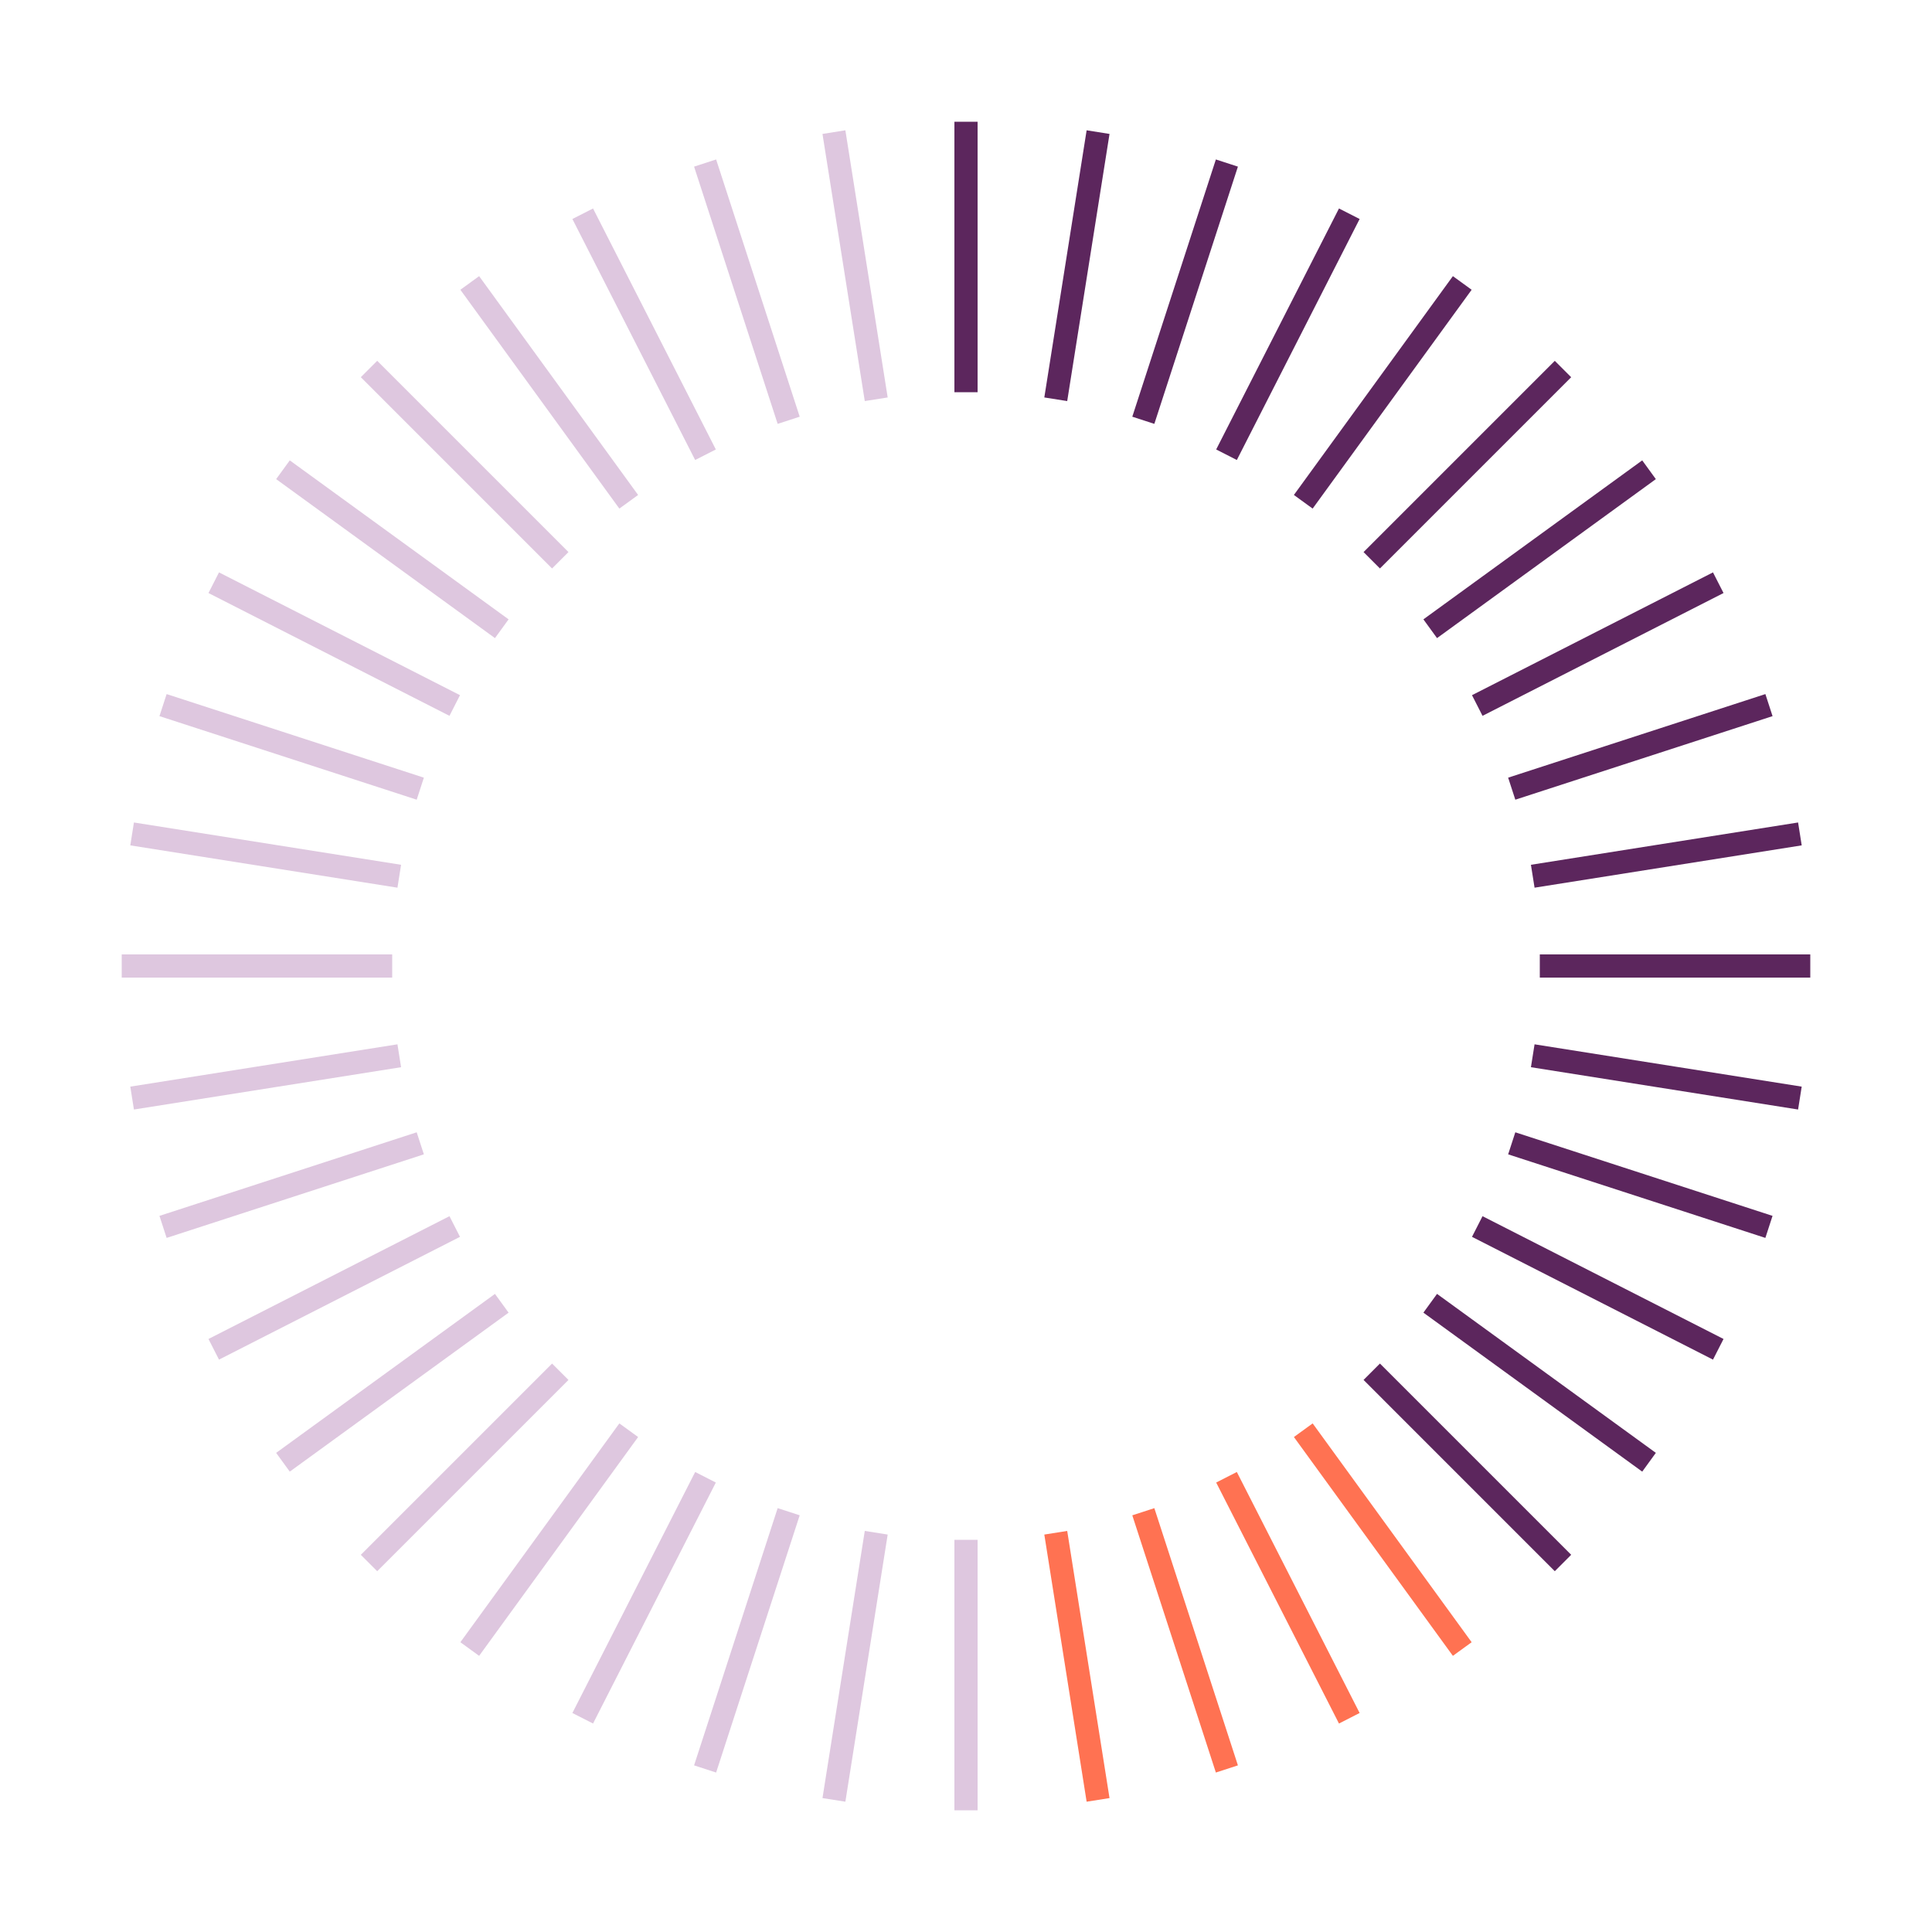 <?xml version="1.0" encoding="UTF-8"?> <svg xmlns="http://www.w3.org/2000/svg" xmlns:xlink="http://www.w3.org/1999/xlink" width="1000" zoomAndPan="magnify" viewBox="0 0 750 750" height="1000" preserveAspectRatio="xMidYMid meet" version="1.0"><defs><clipPath id="e3131251fc"><path d="M 47.25 370.5 L 152.25 370.5 L 152.25 379.5 L 47.25 379.5 Z M 47.25 370.5 " clip-rule="nonzero"></path></clipPath><clipPath id="ab6775c9a0"><path d="M 50.582 405.402 L 155.797 405.402 L 155.797 430.715 L 50.582 430.715 Z M 50.582 405.402 " clip-rule="nonzero"></path></clipPath><clipPath id="c5833914ee"><path d="M 51.992 430.715 L 50.582 421.828 L 154.289 405.402 L 155.699 414.289 Z M 51.992 430.715 " clip-rule="nonzero"></path></clipPath><clipPath id="dc538aa0ec"><path d="M 50.582 319.285 L 155.695 319.285 L 155.695 344.598 L 50.582 344.598 Z M 50.582 319.285 " clip-rule="nonzero"></path></clipPath><clipPath id="4b9387e2d1"><path d="M 154.293 344.598 L 50.582 328.172 L 51.992 319.285 L 155.695 335.707 Z M 154.293 344.598 " clip-rule="nonzero"></path></clipPath><clipPath id="109091a4a2"><path d="M 269.277 61.895 L 310.453 61.895 L 310.453 165 L 269.277 165 Z M 269.277 61.895 " clip-rule="nonzero"></path></clipPath><clipPath id="0202194857"><path d="M 301.887 164.547 L 269.441 64.684 L 278 61.902 L 310.445 161.762 Z M 301.887 164.547 " clip-rule="nonzero"></path></clipPath><clipPath id="ac3a698ed7"><path d="M 222.109 80.609 L 278 80.609 L 278 178.688 L 222.109 178.688 Z M 222.109 80.609 " clip-rule="nonzero"></path></clipPath><clipPath id="3421abf244"><path d="M 269.859 178.57 L 222.199 85.016 L 230.215 80.93 L 277.887 174.484 Z M 269.859 178.57 " clip-rule="nonzero"></path></clipPath><clipPath id="89534cde01"><path d="M 178.688 107 L 248 107 L 248 198 L 178.688 198 Z M 178.688 107 " clip-rule="nonzero"></path></clipPath><clipPath id="e57adaf850"><path d="M 240.43 197.434 L 178.715 112.488 L 185.996 107.199 L 247.715 192.145 Z M 240.43 197.434 " clip-rule="nonzero"></path></clipPath><clipPath id="33f8f26595"><path d="M 140 140 L 221 140 L 221 221 L 140 221 Z M 140 140 " clip-rule="nonzero"></path></clipPath><clipPath id="01972423b4"><path d="M 214.309 220.676 L 140.066 146.426 L 146.426 140.066 L 220.676 214.309 Z M 214.309 220.676 " clip-rule="nonzero"></path></clipPath><clipPath id="2c581cee17"><path d="M 107 178.688 L 198 178.688 L 198 248 L 107 248 Z M 107 178.688 " clip-rule="nonzero"></path></clipPath><clipPath id="cebd15f992"><path d="M 192.145 247.715 L 107.203 185.996 L 112.488 178.715 L 197.434 240.43 Z M 192.145 247.715 " clip-rule="nonzero"></path></clipPath><clipPath id="757ced5ea0"><path d="M 80.609 222.109 L 178.688 222.109 L 178.688 278 L 80.609 278 Z M 80.609 222.109 " clip-rule="nonzero"></path></clipPath><clipPath id="f7e21b554a"><path d="M 174.484 277.887 L 80.93 230.215 L 85.016 222.199 L 178.57 269.867 Z M 174.484 277.887 " clip-rule="nonzero"></path></clipPath><clipPath id="9e346e6b76"><path d="M 61.895 269.273 L 165 269.273 L 165 310.453 L 61.895 310.453 Z M 61.895 269.273 " clip-rule="nonzero"></path></clipPath><clipPath id="8f42094d2e"><path d="M 161.766 310.441 L 61.902 278 L 64.684 269.441 L 164.547 301.887 Z M 161.766 310.441 " clip-rule="nonzero"></path></clipPath><clipPath id="a6a28b7bf9"><path d="M 61.895 439.547 L 165 439.547 L 165 480.723 L 61.895 480.723 Z M 61.895 439.547 " clip-rule="nonzero"></path></clipPath><clipPath id="900459d956"><path d="M 64.684 480.555 L 61.902 472 L 161.762 439.555 L 164.547 448.113 Z M 64.684 480.555 " clip-rule="nonzero"></path></clipPath><clipPath id="6c96d3087f"><path d="M 80.609 472 L 178.688 472 L 178.688 527.891 L 80.609 527.891 Z M 80.609 472 " clip-rule="nonzero"></path></clipPath><clipPath id="a9dbbdf456"><path d="M 85.016 527.805 L 80.93 519.789 L 174.484 472.121 L 178.57 480.137 Z M 85.016 527.805 " clip-rule="nonzero"></path></clipPath><clipPath id="15c6b6968b"><path d="M 107 502 L 198 502 L 198 571.312 L 107 571.312 Z M 107 502 " clip-rule="nonzero"></path></clipPath><clipPath id="fe0311fc92"><path d="M 112.488 571.285 L 107.199 564 L 192.145 502.293 L 197.434 509.574 Z M 112.488 571.285 " clip-rule="nonzero"></path></clipPath><clipPath id="605381bb6e"><path d="M 140 529 L 221 529 L 221 610 L 140 610 Z M 140 529 " clip-rule="nonzero"></path></clipPath><clipPath id="391a10a6ea"><path d="M 146.426 609.938 L 140.066 603.578 L 214.316 529.336 L 220.676 535.695 Z M 146.426 609.938 " clip-rule="nonzero"></path></clipPath><clipPath id="e6b8a699ba"><path d="M 178.688 552 L 248 552 L 248 643 L 178.688 643 Z M 178.688 552 " clip-rule="nonzero"></path></clipPath><clipPath id="b5bbbee18b"><path d="M 185.996 642.797 L 178.715 637.508 L 240.43 552.562 L 247.715 557.852 Z M 185.996 642.797 " clip-rule="nonzero"></path></clipPath><clipPath id="c4ec2f393a"><path d="M 222.109 571.312 L 278 571.312 L 278 669.391 L 222.109 669.391 Z M 222.109 571.312 " clip-rule="nonzero"></path></clipPath><clipPath id="35ed8490f3"><path d="M 230.215 669.07 L 222.199 664.98 L 269.867 571.426 L 277.887 575.516 Z M 230.215 669.07 " clip-rule="nonzero"></path></clipPath><clipPath id="22e5b1a42d"><path d="M 269.277 585 L 310.453 585 L 310.453 688.105 L 269.277 688.105 Z M 269.277 585 " clip-rule="nonzero"></path></clipPath><clipPath id="784890268e"><path d="M 277.996 688.098 L 269.441 685.312 L 301.887 585.453 L 310.441 588.234 Z M 277.996 688.098 " clip-rule="nonzero"></path></clipPath><clipPath id="155d7b8c6c"><path d="M 319.285 594.305 L 344.598 594.305 L 344.598 699.422 L 319.285 699.422 Z M 319.285 594.305 " clip-rule="nonzero"></path></clipPath><clipPath id="17d6e51bb7"><path d="M 328.172 699.418 L 319.285 698.016 L 335.707 594.305 L 344.598 595.715 Z M 328.172 699.418 " clip-rule="nonzero"></path></clipPath><clipPath id="223b64adb3"><path d="M 319.285 50.582 L 344.598 50.582 L 344.598 155.695 L 319.285 155.695 Z M 319.285 50.582 " clip-rule="nonzero"></path></clipPath><clipPath id="5d97d01cb8"><path d="M 335.707 155.695 L 319.285 51.992 L 328.172 50.582 L 344.598 154.293 Z M 335.707 155.695 " clip-rule="nonzero"></path></clipPath><clipPath id="25e3b287eb"><path d="M 370.5 47.25 L 379.5 47.25 L 379.5 152.25 L 370.5 152.25 Z M 370.5 47.25 " clip-rule="nonzero"></path></clipPath><clipPath id="f2f2c838a1"><path d="M 370.5 597.75 L 379.5 597.75 L 379.5 702.75 L 370.5 702.75 Z M 370.5 597.75 " clip-rule="nonzero"></path></clipPath><clipPath id="87909c02d3"><path d="M 405.402 50.582 L 430.715 50.582 L 430.715 155.695 L 405.402 155.695 Z M 405.402 50.582 " clip-rule="nonzero"></path></clipPath><clipPath id="571d5db611"><path d="M 414.289 155.695 L 405.402 154.293 L 421.828 50.582 L 430.715 51.992 Z M 414.289 155.695 " clip-rule="nonzero"></path></clipPath><clipPath id="fe5f4b36e4"><path d="M 405.402 594.305 L 430.715 594.305 L 430.715 699.422 L 405.402 699.422 Z M 405.402 594.305 " clip-rule="nonzero"></path></clipPath><clipPath id="05e95b364d"><path d="M 421.828 699.418 L 405.402 595.715 L 414.289 594.305 L 430.715 698.016 Z M 421.828 699.418 " clip-rule="nonzero"></path></clipPath><clipPath id="0dfb6cd961"><path d="M 585 269.273 L 688.105 269.273 L 688.105 310.453 L 585 310.453 Z M 585 269.273 " clip-rule="nonzero"></path></clipPath><clipPath id="371f2d8658"><path d="M 588.242 310.441 L 585.461 301.887 L 685.32 269.441 L 688.105 278 Z M 588.242 310.441 " clip-rule="nonzero"></path></clipPath><clipPath id="0c3af42407"><path d="M 571.312 222.109 L 669.391 222.109 L 669.391 278 L 571.312 278 Z M 571.312 222.109 " clip-rule="nonzero"></path></clipPath><clipPath id="1f8120f18d"><path d="M 575.516 277.887 L 571.426 269.867 L 664.98 222.199 L 669.07 230.215 Z M 575.516 277.887 " clip-rule="nonzero"></path></clipPath><clipPath id="60edb4f1bb"><path d="M 552 178.688 L 643 178.688 L 643 248 L 552 248 Z M 552 178.688 " clip-rule="nonzero"></path></clipPath><clipPath id="1c8110d3fb"><path d="M 557.852 247.715 L 552.562 240.43 L 637.508 178.715 L 642.797 185.996 Z M 557.852 247.715 " clip-rule="nonzero"></path></clipPath><clipPath id="85b650dba2"><path d="M 529 140 L 610 140 L 610 221 L 529 221 Z M 529 140 " clip-rule="nonzero"></path></clipPath><clipPath id="c67e7dbfc9"><path d="M 535.688 220.676 L 529.328 214.316 L 603.57 140.074 L 609.93 146.434 Z M 535.688 220.676 " clip-rule="nonzero"></path></clipPath><clipPath id="63959f3a1c"><path d="M 502 107 L 571.312 107 L 571.312 198 L 502 198 Z M 502 107 " clip-rule="nonzero"></path></clipPath><clipPath id="218b4d4eea"><path d="M 509.566 197.434 L 502.285 192.145 L 564.008 107.199 L 571.293 112.488 Z M 509.566 197.434 " clip-rule="nonzero"></path></clipPath><clipPath id="6acae74427"><path d="M 472 80.609 L 527.891 80.609 L 527.891 178.688 L 472 178.688 Z M 472 80.609 " clip-rule="nonzero"></path></clipPath><clipPath id="b327a8e2b4"><path d="M 480.137 178.57 L 472.117 174.484 L 519.789 80.93 L 527.805 85.016 Z M 480.137 178.57 " clip-rule="nonzero"></path></clipPath><clipPath id="bebadc5ce7"><path d="M 439.547 61.895 L 480.723 61.895 L 480.723 165 L 439.547 165 Z M 439.547 61.895 " clip-rule="nonzero"></path></clipPath><clipPath id="4403e7007b"><path d="M 448.113 164.547 L 439.555 161.762 L 472 61.902 L 480.555 64.684 Z M 448.113 164.547 " clip-rule="nonzero"></path></clipPath><clipPath id="c43fed0ae0"><path d="M 439.547 585 L 480.723 585 L 480.723 688.105 L 439.547 688.105 Z M 439.547 585 " clip-rule="nonzero"></path></clipPath><clipPath id="c7fde582dd"><path d="M 472 688.098 L 439.555 588.242 L 448.113 585.461 L 480.555 685.312 Z M 472 688.098 " clip-rule="nonzero"></path></clipPath><clipPath id="ef724253bc"><path d="M 472 571.312 L 527.891 571.312 L 527.891 669.391 L 472 669.391 Z M 472 571.312 " clip-rule="nonzero"></path></clipPath><clipPath id="9b9011e2b0"><path d="M 519.789 669.07 L 472.117 575.516 L 480.137 571.426 L 527.805 664.98 Z M 519.789 669.07 " clip-rule="nonzero"></path></clipPath><clipPath id="100e77c807"><path d="M 502 552 L 571.312 552 L 571.312 643 L 502 643 Z M 502 552 " clip-rule="nonzero"></path></clipPath><clipPath id="389c7ed81f"><path d="M 564.008 642.797 L 502.293 557.852 L 509.574 552.562 L 571.293 637.508 Z M 564.008 642.797 " clip-rule="nonzero"></path></clipPath><clipPath id="c7a6dfa4cb"><path d="M 529 529 L 610 529 L 610 610 L 529 610 Z M 529 529 " clip-rule="nonzero"></path></clipPath><clipPath id="51d6c943fc"><path d="M 603.57 609.938 L 529.328 535.688 L 535.688 529.328 L 609.93 603.57 Z M 603.57 609.938 " clip-rule="nonzero"></path></clipPath><clipPath id="95afe6e5b6"><path d="M 552 502 L 643 502 L 643 571.312 L 552 571.312 Z M 552 502 " clip-rule="nonzero"></path></clipPath><clipPath id="28c4b80ede"><path d="M 637.508 571.285 L 552.562 509.566 L 557.852 502.285 L 642.797 564 Z M 637.508 571.285 " clip-rule="nonzero"></path></clipPath><clipPath id="c102d55b42"><path d="M 571.312 472 L 669.391 472 L 669.391 527.891 L 571.312 527.891 Z M 571.312 472 " clip-rule="nonzero"></path></clipPath><clipPath id="4a9acda4e9"><path d="M 664.98 527.805 L 571.426 480.137 L 575.516 472.121 L 669.07 519.789 Z M 664.98 527.805 " clip-rule="nonzero"></path></clipPath><clipPath id="e58624a8cc"><path d="M 585 439.547 L 688.105 439.547 L 688.105 480.723 L 585 480.723 Z M 585 439.547 " clip-rule="nonzero"></path></clipPath><clipPath id="e80bf1c372"><path d="M 685.312 480.555 L 585.461 448.113 L 588.242 439.555 L 688.098 472 Z M 685.312 480.555 " clip-rule="nonzero"></path></clipPath><clipPath id="4266f54cca"><path d="M 594.305 319.285 L 699.52 319.285 L 699.52 344.598 L 594.305 344.598 Z M 594.305 319.285 " clip-rule="nonzero"></path></clipPath><clipPath id="dc6f3a729e"><path d="M 595.715 344.598 L 594.305 335.707 L 698.016 319.285 L 699.422 328.172 Z M 595.715 344.598 " clip-rule="nonzero"></path></clipPath><clipPath id="0b5ac556a7"><path d="M 594.305 405.402 L 699.422 405.402 L 699.422 430.715 L 594.305 430.715 Z M 594.305 405.402 " clip-rule="nonzero"></path></clipPath><clipPath id="9cfe83c800"><path d="M 698.016 430.715 L 594.305 414.289 L 595.715 405.402 L 699.418 421.828 Z M 698.016 430.715 " clip-rule="nonzero"></path></clipPath><clipPath id="60365da30d"><path d="M 597.75 370.5 L 702.75 370.5 L 702.75 379.5 L 597.75 379.5 Z M 597.75 370.5 " clip-rule="nonzero"></path></clipPath></defs><g clip-path="url(#e3131251fc)"><path fill="#dec7df" d="M 47.25 370.5 L 152.262 370.5 L 152.262 379.5 L 47.25 379.5 Z M 47.25 370.5 " fill-opacity="1" fill-rule="nonzero"></path></g><g clip-path="url(#ab6775c9a0)"><g clip-path="url(#c5833914ee)"><path fill="#dec7df" d="M 50.582 405.402 L 155.695 405.402 L 155.695 430.715 L 50.582 430.715 Z M 50.582 405.402 " fill-opacity="1" fill-rule="nonzero"></path></g></g><g clip-path="url(#dc538aa0ec)"><g clip-path="url(#4b9387e2d1)"><path fill="#dec7df" d="M 50.582 319.285 L 155.695 319.285 L 155.695 344.598 L 50.582 344.598 Z M 50.582 319.285 " fill-opacity="1" fill-rule="nonzero"></path></g></g><g clip-path="url(#109091a4a2)"><g clip-path="url(#0202194857)"><path fill="#dec7df" d="M 58.152 58.152 L 314.195 58.152 L 314.195 314.195 L 58.152 314.195 Z M 58.152 58.152 " fill-opacity="1" fill-rule="nonzero"></path></g></g><g clip-path="url(#ac3a698ed7)"><g clip-path="url(#3421abf244)"><path fill="#dec7df" d="M 58.152 58.152 L 314.195 58.152 L 314.195 314.195 L 58.152 314.195 Z M 58.152 58.152 " fill-opacity="1" fill-rule="nonzero"></path></g></g><g clip-path="url(#89534cde01)"><g clip-path="url(#e57adaf850)"><path fill="#dec7df" d="M 58.152 58.152 L 314.195 58.152 L 314.195 314.195 L 58.152 314.195 Z M 58.152 58.152 " fill-opacity="1" fill-rule="nonzero"></path></g></g><g clip-path="url(#33f8f26595)"><g clip-path="url(#01972423b4)"><path fill="#dec7df" d="M 58.152 58.152 L 314.195 58.152 L 314.195 314.195 L 58.152 314.195 Z M 58.152 58.152 " fill-opacity="1" fill-rule="nonzero"></path></g></g><g clip-path="url(#2c581cee17)"><g clip-path="url(#cebd15f992)"><path fill="#dec7df" d="M 58.152 58.152 L 314.195 58.152 L 314.195 314.195 L 58.152 314.195 Z M 58.152 58.152 " fill-opacity="1" fill-rule="nonzero"></path></g></g><g clip-path="url(#757ced5ea0)"><g clip-path="url(#f7e21b554a)"><path fill="#dec7df" d="M 58.152 58.152 L 314.195 58.152 L 314.195 314.195 L 58.152 314.195 Z M 58.152 58.152 " fill-opacity="1" fill-rule="nonzero"></path></g></g><g clip-path="url(#9e346e6b76)"><g clip-path="url(#8f42094d2e)"><path fill="#dec7df" d="M 58.152 58.152 L 314.195 58.152 L 314.195 314.195 L 58.152 314.195 Z M 58.152 58.152 " fill-opacity="1" fill-rule="nonzero"></path></g></g><g clip-path="url(#a6a28b7bf9)"><g clip-path="url(#900459d956)"><path fill="#dec7df" d="M 58.152 435.805 L 314.195 435.805 L 314.195 691.852 L 58.152 691.852 Z M 58.152 435.805 " fill-opacity="1" fill-rule="nonzero"></path></g></g><g clip-path="url(#6c96d3087f)"><g clip-path="url(#a9dbbdf456)"><path fill="#dec7df" d="M 58.152 435.805 L 314.195 435.805 L 314.195 691.852 L 58.152 691.852 Z M 58.152 435.805 " fill-opacity="1" fill-rule="nonzero"></path></g></g><g clip-path="url(#15c6b6968b)"><g clip-path="url(#fe0311fc92)"><path fill="#dec7df" d="M 58.152 435.805 L 314.195 435.805 L 314.195 691.852 L 58.152 691.852 Z M 58.152 435.805 " fill-opacity="1" fill-rule="nonzero"></path></g></g><g clip-path="url(#605381bb6e)"><g clip-path="url(#391a10a6ea)"><path fill="#dec7df" d="M 58.152 435.805 L 314.195 435.805 L 314.195 691.852 L 58.152 691.852 Z M 58.152 435.805 " fill-opacity="1" fill-rule="nonzero"></path></g></g><g clip-path="url(#e6b8a699ba)"><g clip-path="url(#b5bbbee18b)"><path fill="#dec7df" d="M 58.152 435.805 L 314.195 435.805 L 314.195 691.852 L 58.152 691.852 Z M 58.152 435.805 " fill-opacity="1" fill-rule="nonzero"></path></g></g><g clip-path="url(#c4ec2f393a)"><g clip-path="url(#35ed8490f3)"><path fill="#dec7df" d="M 58.152 435.805 L 314.195 435.805 L 314.195 691.852 L 58.152 691.852 Z M 58.152 435.805 " fill-opacity="1" fill-rule="nonzero"></path></g></g><g clip-path="url(#22e5b1a42d)"><g clip-path="url(#784890268e)"><path fill="#dec7df" d="M 58.152 435.805 L 314.195 435.805 L 314.195 691.852 L 58.152 691.852 Z M 58.152 435.805 " fill-opacity="1" fill-rule="nonzero"></path></g></g><g clip-path="url(#155d7b8c6c)"><g clip-path="url(#17d6e51bb7)"><path fill="#dec7df" d="M 319.285 594.305 L 344.598 594.305 L 344.598 699.422 L 319.285 699.422 Z M 319.285 594.305 " fill-opacity="1" fill-rule="nonzero"></path></g></g><g clip-path="url(#223b64adb3)"><g clip-path="url(#5d97d01cb8)"><path fill="#dec7df" d="M 319.285 50.582 L 344.598 50.582 L 344.598 155.695 L 319.285 155.695 Z M 319.285 50.582 " fill-opacity="1" fill-rule="nonzero"></path></g></g><g clip-path="url(#25e3b287eb)"><path fill="#5c265d" d="M 370.5 47.25 L 379.5 47.25 L 379.5 152.262 L 370.5 152.262 Z M 370.5 47.25 " fill-opacity="1" fill-rule="nonzero"></path></g><g clip-path="url(#f2f2c838a1)"><path fill="#dec7df" d="M 370.5 597.75 L 379.5 597.75 L 379.5 702.762 L 370.5 702.762 Z M 370.5 597.75 " fill-opacity="1" fill-rule="nonzero"></path></g><g clip-path="url(#87909c02d3)"><g clip-path="url(#571d5db611)"><path fill="#5c265d" d="M 405.402 50.582 L 430.715 50.582 L 430.715 155.695 L 405.402 155.695 Z M 405.402 50.582 " fill-opacity="1" fill-rule="nonzero"></path></g></g><g clip-path="url(#fe5f4b36e4)"><g clip-path="url(#05e95b364d)"><path fill="#ff7252" d="M 405.402 594.305 L 430.715 594.305 L 430.715 699.422 L 405.402 699.422 Z M 405.402 594.305 " fill-opacity="1" fill-rule="nonzero"></path></g></g><g clip-path="url(#0dfb6cd961)"><g clip-path="url(#371f2d8658)"><path fill="#5c265d" d="M 435.805 58.152 L 691.848 58.152 L 691.848 314.195 L 435.805 314.195 Z M 435.805 58.152 " fill-opacity="1" fill-rule="nonzero"></path></g></g><g clip-path="url(#0c3af42407)"><g clip-path="url(#1f8120f18d)"><path fill="#5c265d" d="M 435.805 58.152 L 691.848 58.152 L 691.848 314.195 L 435.805 314.195 Z M 435.805 58.152 " fill-opacity="1" fill-rule="nonzero"></path></g></g><g clip-path="url(#60edb4f1bb)"><g clip-path="url(#1c8110d3fb)"><path fill="#5c265d" d="M 435.805 58.152 L 691.848 58.152 L 691.848 314.195 L 435.805 314.195 Z M 435.805 58.152 " fill-opacity="1" fill-rule="nonzero"></path></g></g><g clip-path="url(#85b650dba2)"><g clip-path="url(#c67e7dbfc9)"><path fill="#5c265d" d="M 435.805 58.152 L 691.848 58.152 L 691.848 314.195 L 435.805 314.195 Z M 435.805 58.152 " fill-opacity="1" fill-rule="nonzero"></path></g></g><g clip-path="url(#63959f3a1c)"><g clip-path="url(#218b4d4eea)"><path fill="#5c265d" d="M 435.805 58.152 L 691.848 58.152 L 691.848 314.195 L 435.805 314.195 Z M 435.805 58.152 " fill-opacity="1" fill-rule="nonzero"></path></g></g><g clip-path="url(#6acae74427)"><g clip-path="url(#b327a8e2b4)"><path fill="#5c265d" d="M 435.805 58.152 L 691.848 58.152 L 691.848 314.195 L 435.805 314.195 Z M 435.805 58.152 " fill-opacity="1" fill-rule="nonzero"></path></g></g><g clip-path="url(#bebadc5ce7)"><g clip-path="url(#4403e7007b)"><path fill="#5c265d" d="M 435.805 58.152 L 691.848 58.152 L 691.848 314.195 L 435.805 314.195 Z M 435.805 58.152 " fill-opacity="1" fill-rule="nonzero"></path></g></g><g clip-path="url(#c43fed0ae0)"><g clip-path="url(#c7fde582dd)"><path fill="#ff7252" d="M 435.805 435.805 L 691.848 435.805 L 691.848 691.852 L 435.805 691.852 Z M 435.805 435.805 " fill-opacity="1" fill-rule="nonzero"></path></g></g><g clip-path="url(#ef724253bc)"><g clip-path="url(#9b9011e2b0)"><path fill="#ff7252" d="M 435.805 435.805 L 691.848 435.805 L 691.848 691.852 L 435.805 691.852 Z M 435.805 435.805 " fill-opacity="1" fill-rule="nonzero"></path></g></g><g clip-path="url(#100e77c807)"><g clip-path="url(#389c7ed81f)"><path fill="#ff7252" d="M 435.805 435.805 L 691.848 435.805 L 691.848 691.852 L 435.805 691.852 Z M 435.805 435.805 " fill-opacity="1" fill-rule="nonzero"></path></g></g><g clip-path="url(#c7a6dfa4cb)"><g clip-path="url(#51d6c943fc)"><path fill="#5c265d" d="M 435.805 435.805 L 691.848 435.805 L 691.848 691.852 L 435.805 691.852 Z M 435.805 435.805 " fill-opacity="1" fill-rule="nonzero"></path></g></g><g clip-path="url(#95afe6e5b6)"><g clip-path="url(#28c4b80ede)"><path fill="#5c265d" d="M 435.805 435.805 L 691.848 435.805 L 691.848 691.852 L 435.805 691.852 Z M 435.805 435.805 " fill-opacity="1" fill-rule="nonzero"></path></g></g><g clip-path="url(#c102d55b42)"><g clip-path="url(#4a9acda4e9)"><path fill="#5c265d" d="M 435.805 435.805 L 691.848 435.805 L 691.848 691.852 L 435.805 691.852 Z M 435.805 435.805 " fill-opacity="1" fill-rule="nonzero"></path></g></g><g clip-path="url(#e58624a8cc)"><g clip-path="url(#e80bf1c372)"><path fill="#5c265d" d="M 435.805 435.805 L 691.848 435.805 L 691.848 691.852 L 435.805 691.852 Z M 435.805 435.805 " fill-opacity="1" fill-rule="nonzero"></path></g></g><g clip-path="url(#4266f54cca)"><g clip-path="url(#dc6f3a729e)"><path fill="#5c265d" d="M 594.305 319.285 L 699.418 319.285 L 699.418 344.598 L 594.305 344.598 Z M 594.305 319.285 " fill-opacity="1" fill-rule="nonzero"></path></g></g><g clip-path="url(#0b5ac556a7)"><g clip-path="url(#9cfe83c800)"><path fill="#5c265d" d="M 594.305 405.402 L 699.422 405.402 L 699.422 430.715 L 594.305 430.715 Z M 594.305 405.402 " fill-opacity="1" fill-rule="nonzero"></path></g></g><g clip-path="url(#60365da30d)"><path fill="#5c265d" d="M 597.75 370.5 L 702.762 370.5 L 702.762 379.5 L 597.75 379.5 Z M 597.75 370.5 " fill-opacity="1" fill-rule="nonzero"></path></g></svg> 